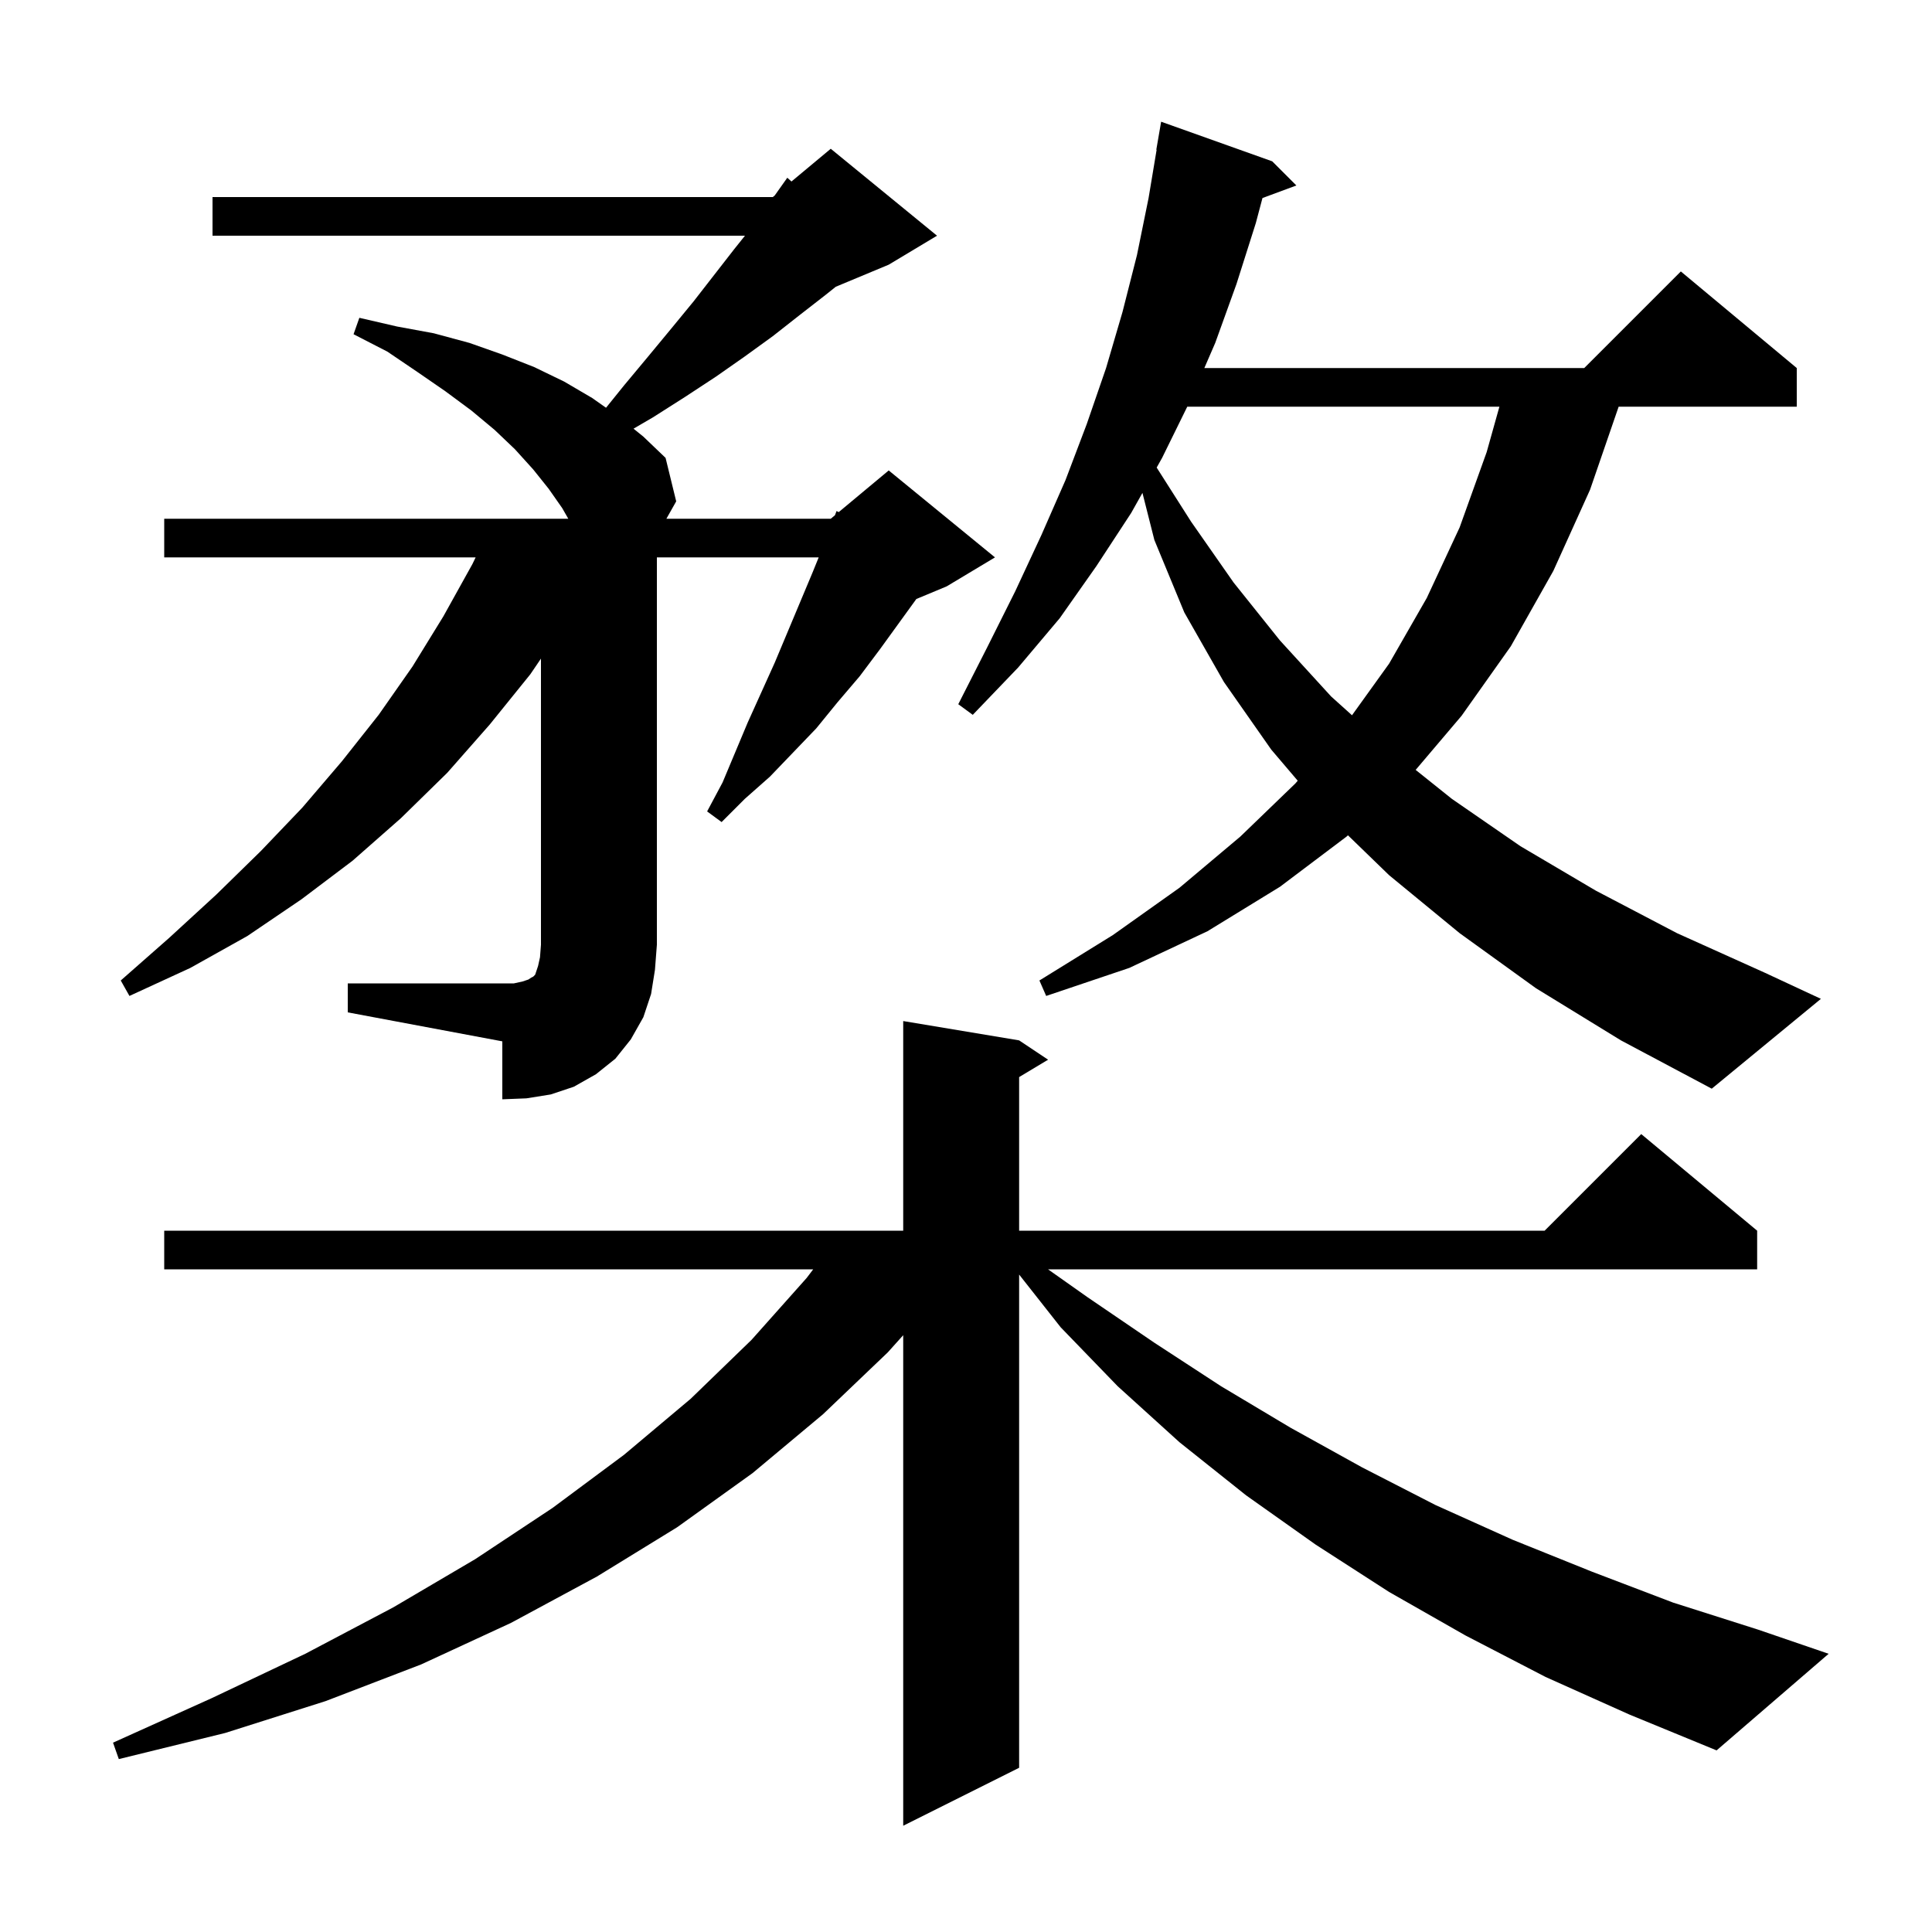 <svg xmlns="http://www.w3.org/2000/svg" xmlns:xlink="http://www.w3.org/1999/xlink" version="1.1" baseProfile="full" viewBox="0 0 200 200" width="200" height="200">
<g fill="black">
<path d="M 160.0 173.6 L 151.7 169.3 L 143.8 164.8 L 136.2 159.9 L 129.0 154.8 L 122.1 149.3 L 115.7 143.5 L 109.8 137.4 L 105.5 131.942 L 105.5 183.0 L 93.5 189.0 L 93.5 138.219 L 91.9 140.0 L 85.2 146.4 L 77.9 152.5 L 70.1 158.1 L 61.8 163.2 L 52.9 168.0 L 43.6 172.3 L 33.7 176.1 L 23.3 179.4 L 12.3 182.1 L 11.7 180.4 L 21.9 175.8 L 31.6 171.2 L 40.7 166.4 L 49.2 161.4 L 57.2 156.1 L 64.6 150.6 L 71.5 144.8 L 77.8 138.7 L 83.5 132.3 L 84.183 131.4 L 17.0 131.4 L 17.0 127.4 L 93.5 127.4 L 93.5 105.7 L 105.5 107.7 L 108.5 109.7 L 105.5 111.5 L 105.5 127.4 L 159.9 127.4 L 169.9 117.4 L 181.9 127.4 L 181.9 131.4 L 108.492 131.4 L 112.6 134.3 L 119.5 139.0 L 126.4 143.5 L 133.6 147.8 L 141.0 151.9 L 148.6 155.8 L 156.6 159.4 L 164.8 162.7 L 173.2 165.9 L 182.0 168.7 L 189.3 171.2 L 177.7 181.2 L 168.7 177.5 Z M 36.0 101.8 L 53.2 101.8 L 54.1 101.6 L 54.7 101.4 L 55.0 101.2 L 55.2 101.1 L 55.4 100.9 L 55.7 100.0 L 55.9 99.1 L 56.0 97.8 L 56.0 68.179 L 54.9 69.8 L 50.7 75.0 L 46.3 80.0 L 41.5 84.7 L 36.5 89.1 L 31.2 93.1 L 25.6 96.9 L 19.7 100.2 L 13.4 103.1 L 12.5 101.5 L 17.5 97.1 L 22.4 92.6 L 27.0 88.1 L 31.3 83.6 L 35.4 78.8 L 39.2 74.0 L 42.7 69.0 L 45.9 63.8 L 48.9 58.4 L 49.237 57.7 L 17.0 57.7 L 17.0 53.7 L 58.829 53.7 L 58.2 52.6 L 56.8 50.6 L 55.2 48.6 L 53.3 46.5 L 51.2 44.5 L 48.8 42.5 L 46.1 40.5 L 43.2 38.5 L 40.1 36.4 L 36.6 34.6 L 37.2 32.9 L 41.1 33.8 L 44.9 34.5 L 48.6 35.5 L 52.0 36.7 L 55.3 38.0 L 58.4 39.5 L 61.3 41.2 L 62.736 42.211 L 64.6 39.9 L 67.1 36.9 L 69.5 34.0 L 71.8 31.2 L 76.0 25.8 L 77.12 24.4 L 22.0 24.4 L 22.0 20.4 L 80.0 20.4 L 80.203 20.231 L 81.5 18.4 L 81.933 18.789 L 86.0 15.4 L 97.0 24.4 L 92.0 27.4 L 86.522 29.683 L 85.5 30.5 L 82.8 32.6 L 80.0 34.8 L 77.1 36.9 L 74.1 39.0 L 70.9 41.1 L 67.6 43.2 L 65.582 44.377 L 66.6 45.2 L 68.9 47.4 L 70.0 51.9 L 68.985 53.7 L 86.0 53.7 L 86.436 53.336 L 86.6 52.9 L 86.823 53.014 L 92.0 48.7 L 103.0 57.7 L 98.0 60.7 L 94.859 62.009 L 91.1 67.2 L 89.0 70.0 L 86.7 72.7 L 84.5 75.4 L 79.7 80.4 L 77.1 82.7 L 74.7 85.1 L 73.2 84.0 L 74.8 81.0 L 77.4 74.8 L 80.2 68.6 L 84.1 59.3 L 84.75 57.7 L 68.0 57.7 L 68.0 97.8 L 67.8 100.4 L 67.4 102.9 L 66.6 105.3 L 65.3 107.6 L 63.7 109.6 L 61.7 111.2 L 59.4 112.5 L 57.0 113.3 L 54.5 113.7 L 52.0 113.8 L 52.0 107.8 L 36.0 104.8 Z M 159.0 102.3 L 151.1 96.6 L 143.8 90.6 L 139.539 86.47 L 139.4 86.6 L 132.5 91.8 L 125.0 96.4 L 116.9 100.2 L 108.3 103.1 L 107.6 101.5 L 115.2 96.8 L 122.1 91.9 L 128.4 86.6 L 134.1 81.1 L 134.339 80.819 L 131.6 77.6 L 126.7 70.6 L 122.6 63.4 L 119.5 55.9 L 118.266 51.024 L 117.1 53.1 L 113.5 58.6 L 109.7 64.0 L 105.4 69.1 L 100.7 74.0 L 99.2 72.9 L 102.2 67.0 L 105.1 61.2 L 107.8 55.4 L 110.3 49.7 L 112.5 43.9 L 114.5 38.1 L 116.2 32.3 L 117.7 26.4 L 118.9 20.5 L 119.733 15.503 L 119.7 15.5 L 120.2 12.6 L 131.7 16.7 L 134.2 19.2 L 130.691 20.5 L 130.0 23.1 L 128.0 29.4 L 125.8 35.5 L 124.673 38.1 L 164.0 38.1 L 174.0 28.1 L 186.0 38.1 L 186.0 42.1 L 167.562 42.1 L 164.6 50.7 L 160.8 59.1 L 156.4 66.9 L 151.3 74.1 L 146.549 79.699 L 150.3 82.7 L 157.4 87.6 L 165.2 92.2 L 173.6 96.6 L 182.7 100.7 L 188.5 103.4 L 177.2 112.7 L 167.8 107.7 Z M 122.905 42.1 L 120.3 47.4 L 119.738 48.402 L 123.3 54.0 L 127.7 60.3 L 132.5 66.3 L 137.8 72.1 L 139.959 74.043 L 143.8 68.7 L 147.7 61.9 L 151.1 54.6 L 153.9 46.8 L 155.218 42.1 Z " />
</g>
</svg>
